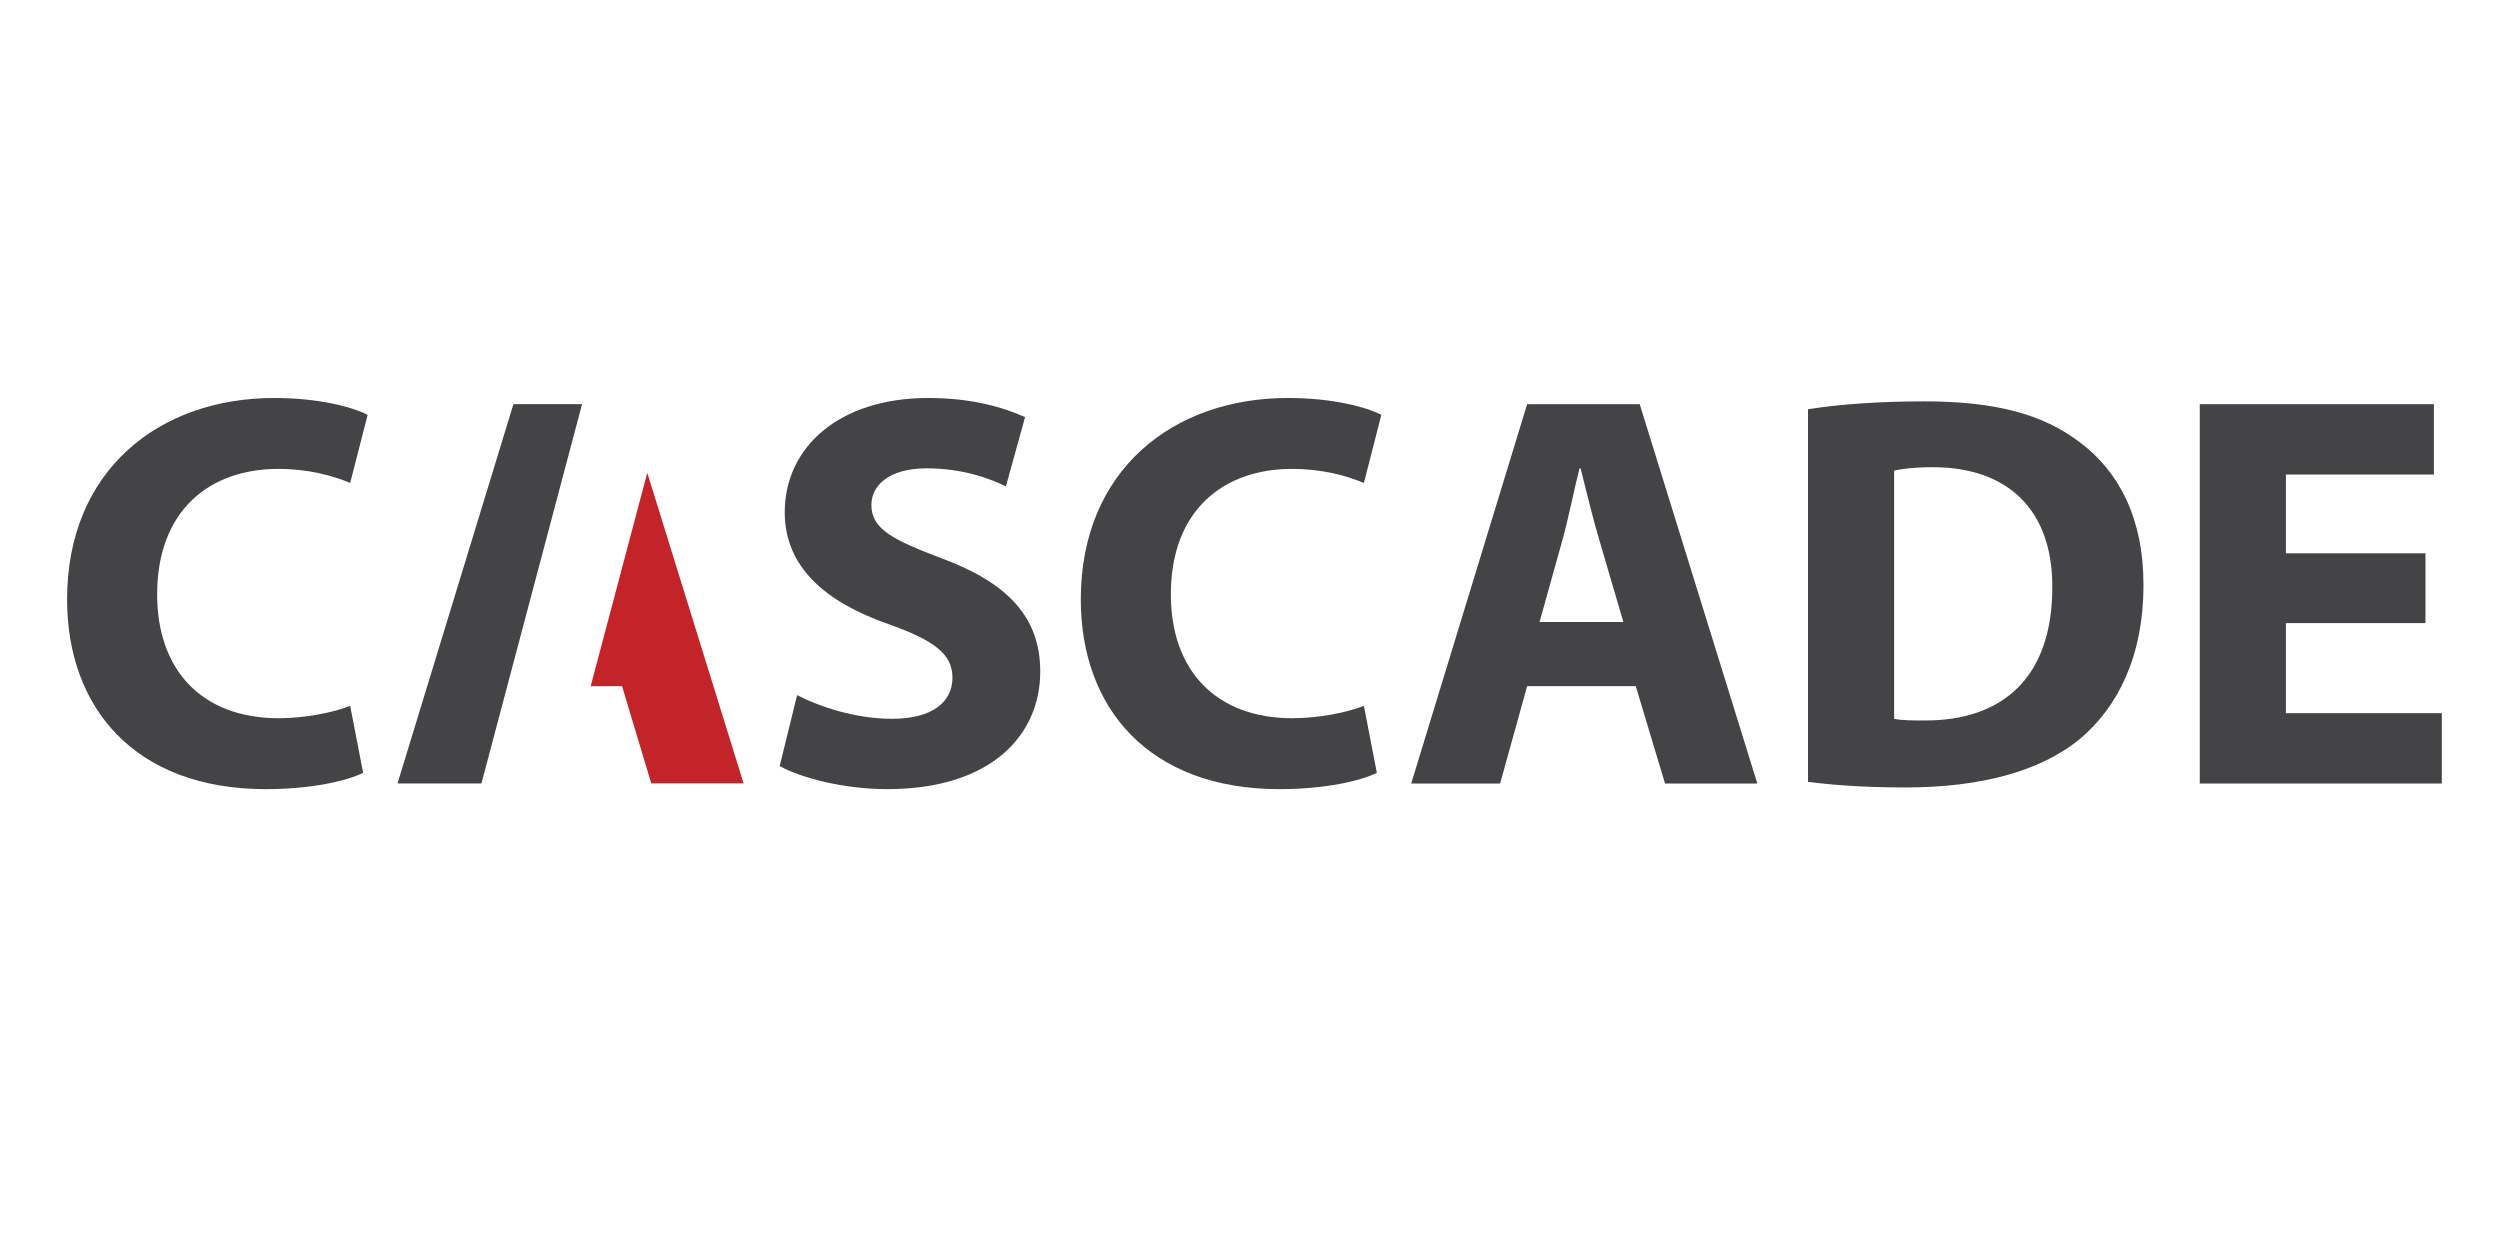 <svg xmlns="http://www.w3.org/2000/svg" xmlns:xlink="http://www.w3.org/1999/xlink" xmlns:serif="http://www.serif.com/" width="100%" height="100%" viewBox="0 0 225 113" xml:space="preserve" style="fill-rule:evenodd;clip-rule:evenodd;stroke-linejoin:round;stroke-miterlimit:2;"><rect id="Artboard4" x="0" y="0" width="225" height="112.5" style="fill:none;"></rect><path d="M35.774,70.514l7.554,0l9.058,-34.141l-6.178,0l-10.434,34.141Z" style="fill:#444446;fill-rule:nonzero;"></path><path d="M66.922,70.504l-8.668,-27.953l-3.321,12.523l-0,0l-1.772,6.681l2.823,-0l2.629,8.749l8.309,0Z" style="fill:#c22429;fill-rule:nonzero;"></path><path d="M6.038,53.952c-0,-11.65 8.306,-18.134 18.639,-18.134c4.001,0 7.042,0.811 8.41,1.52l-1.571,6.129c-1.571,-0.659 -3.749,-1.266 -6.484,-1.266c-6.129,-0 -10.889,3.697 -10.889,11.296c-0,6.838 4.051,11.143 10.94,11.143c2.33,0 4.914,-0.506 6.433,-1.113l1.165,6.027c-1.419,0.709 -4.61,1.469 -8.763,1.469c-11.803,0 -17.88,-7.345 -17.88,-17.071" style="fill:#444446;fill-rule:nonzero;"></path><path d="M71.739,62.564c2.078,1.063 5.269,2.127 8.561,2.127c3.547,-0 5.421,-1.47 5.421,-3.697c-0,-2.129 -1.621,-3.344 -5.724,-4.812c-5.674,-1.976 -9.371,-5.117 -9.371,-10.081c0,-5.825 4.863,-10.283 12.916,-10.283c3.85,0 6.688,0.811 8.714,1.723l-1.724,6.23c-1.367,-0.658 -3.798,-1.621 -7.141,-1.621c-3.344,0 -4.965,1.52 -4.965,3.293c0,2.177 1.926,3.14 6.333,4.812c6.026,2.228 8.864,5.369 8.864,10.181c0,5.725 -4.408,10.587 -13.78,10.587c-3.899,-0 -7.749,-1.012 -9.672,-2.077l1.568,-6.382Z" style="fill:#444446;fill-rule:nonzero;"></path><path d="M123.917,69.554c-1.42,0.71 -4.609,1.469 -8.765,1.469c-11.8,-0 -17.88,-7.345 -17.88,-17.07c0,-11.651 8.307,-18.135 18.641,-18.135c4.001,0 7.041,0.811 8.409,1.52l-1.572,6.129c-1.568,-0.659 -3.747,-1.266 -6.484,-1.266c-6.128,0 -10.889,3.697 -10.889,11.296c-0,6.837 4.052,11.143 10.942,11.143c2.329,0 4.912,-0.507 6.431,-1.113l1.167,6.027Z" style="fill:#444446;fill-rule:nonzero;"></path><path d="M146.103,55.978l-2.127,-7.244c-0.607,-2.025 -1.216,-4.558 -1.722,-6.584l-0.099,-0c-0.509,2.026 -1.016,4.61 -1.572,6.584l-2.025,7.244l7.545,0Zm-8.66,5.775l-2.432,8.764l-8.003,-0l10.435,-34.142l10.13,0l10.587,34.142l-8.308,-0l-2.634,-8.764l-9.775,0Z" style="fill:#444446;fill-rule:nonzero;"></path><path d="M170.472,64.691c0.659,0.151 1.721,0.151 2.684,0.151c6.99,0.053 11.55,-3.797 11.55,-11.953c0.049,-7.092 -4.104,-10.84 -10.738,-10.84c-1.722,0 -2.837,0.152 -3.496,0.304l0,22.338Zm-7.751,-27.86c2.837,-0.456 6.536,-0.709 10.435,-0.709c6.484,0 10.689,1.165 13.98,3.648c3.548,2.633 5.776,6.838 5.776,12.865c0,6.536 -2.383,11.043 -5.674,13.828c-3.597,2.989 -9.068,4.408 -15.753,4.408c-4,-0 -6.838,-0.254 -8.764,-0.507l-0,-33.533Z" style="fill:#444446;fill-rule:nonzero;"></path><path d="M218.293,56.08l-12.562,0l0,8.105l14.032,-0l-0,6.332l-21.783,-0l-0,-34.141l21.072,-0l-0,6.332l-13.321,-0l0,7.09l12.562,0l-0,6.282Z" style="fill:#444446;fill-rule:nonzero;"></path></svg>